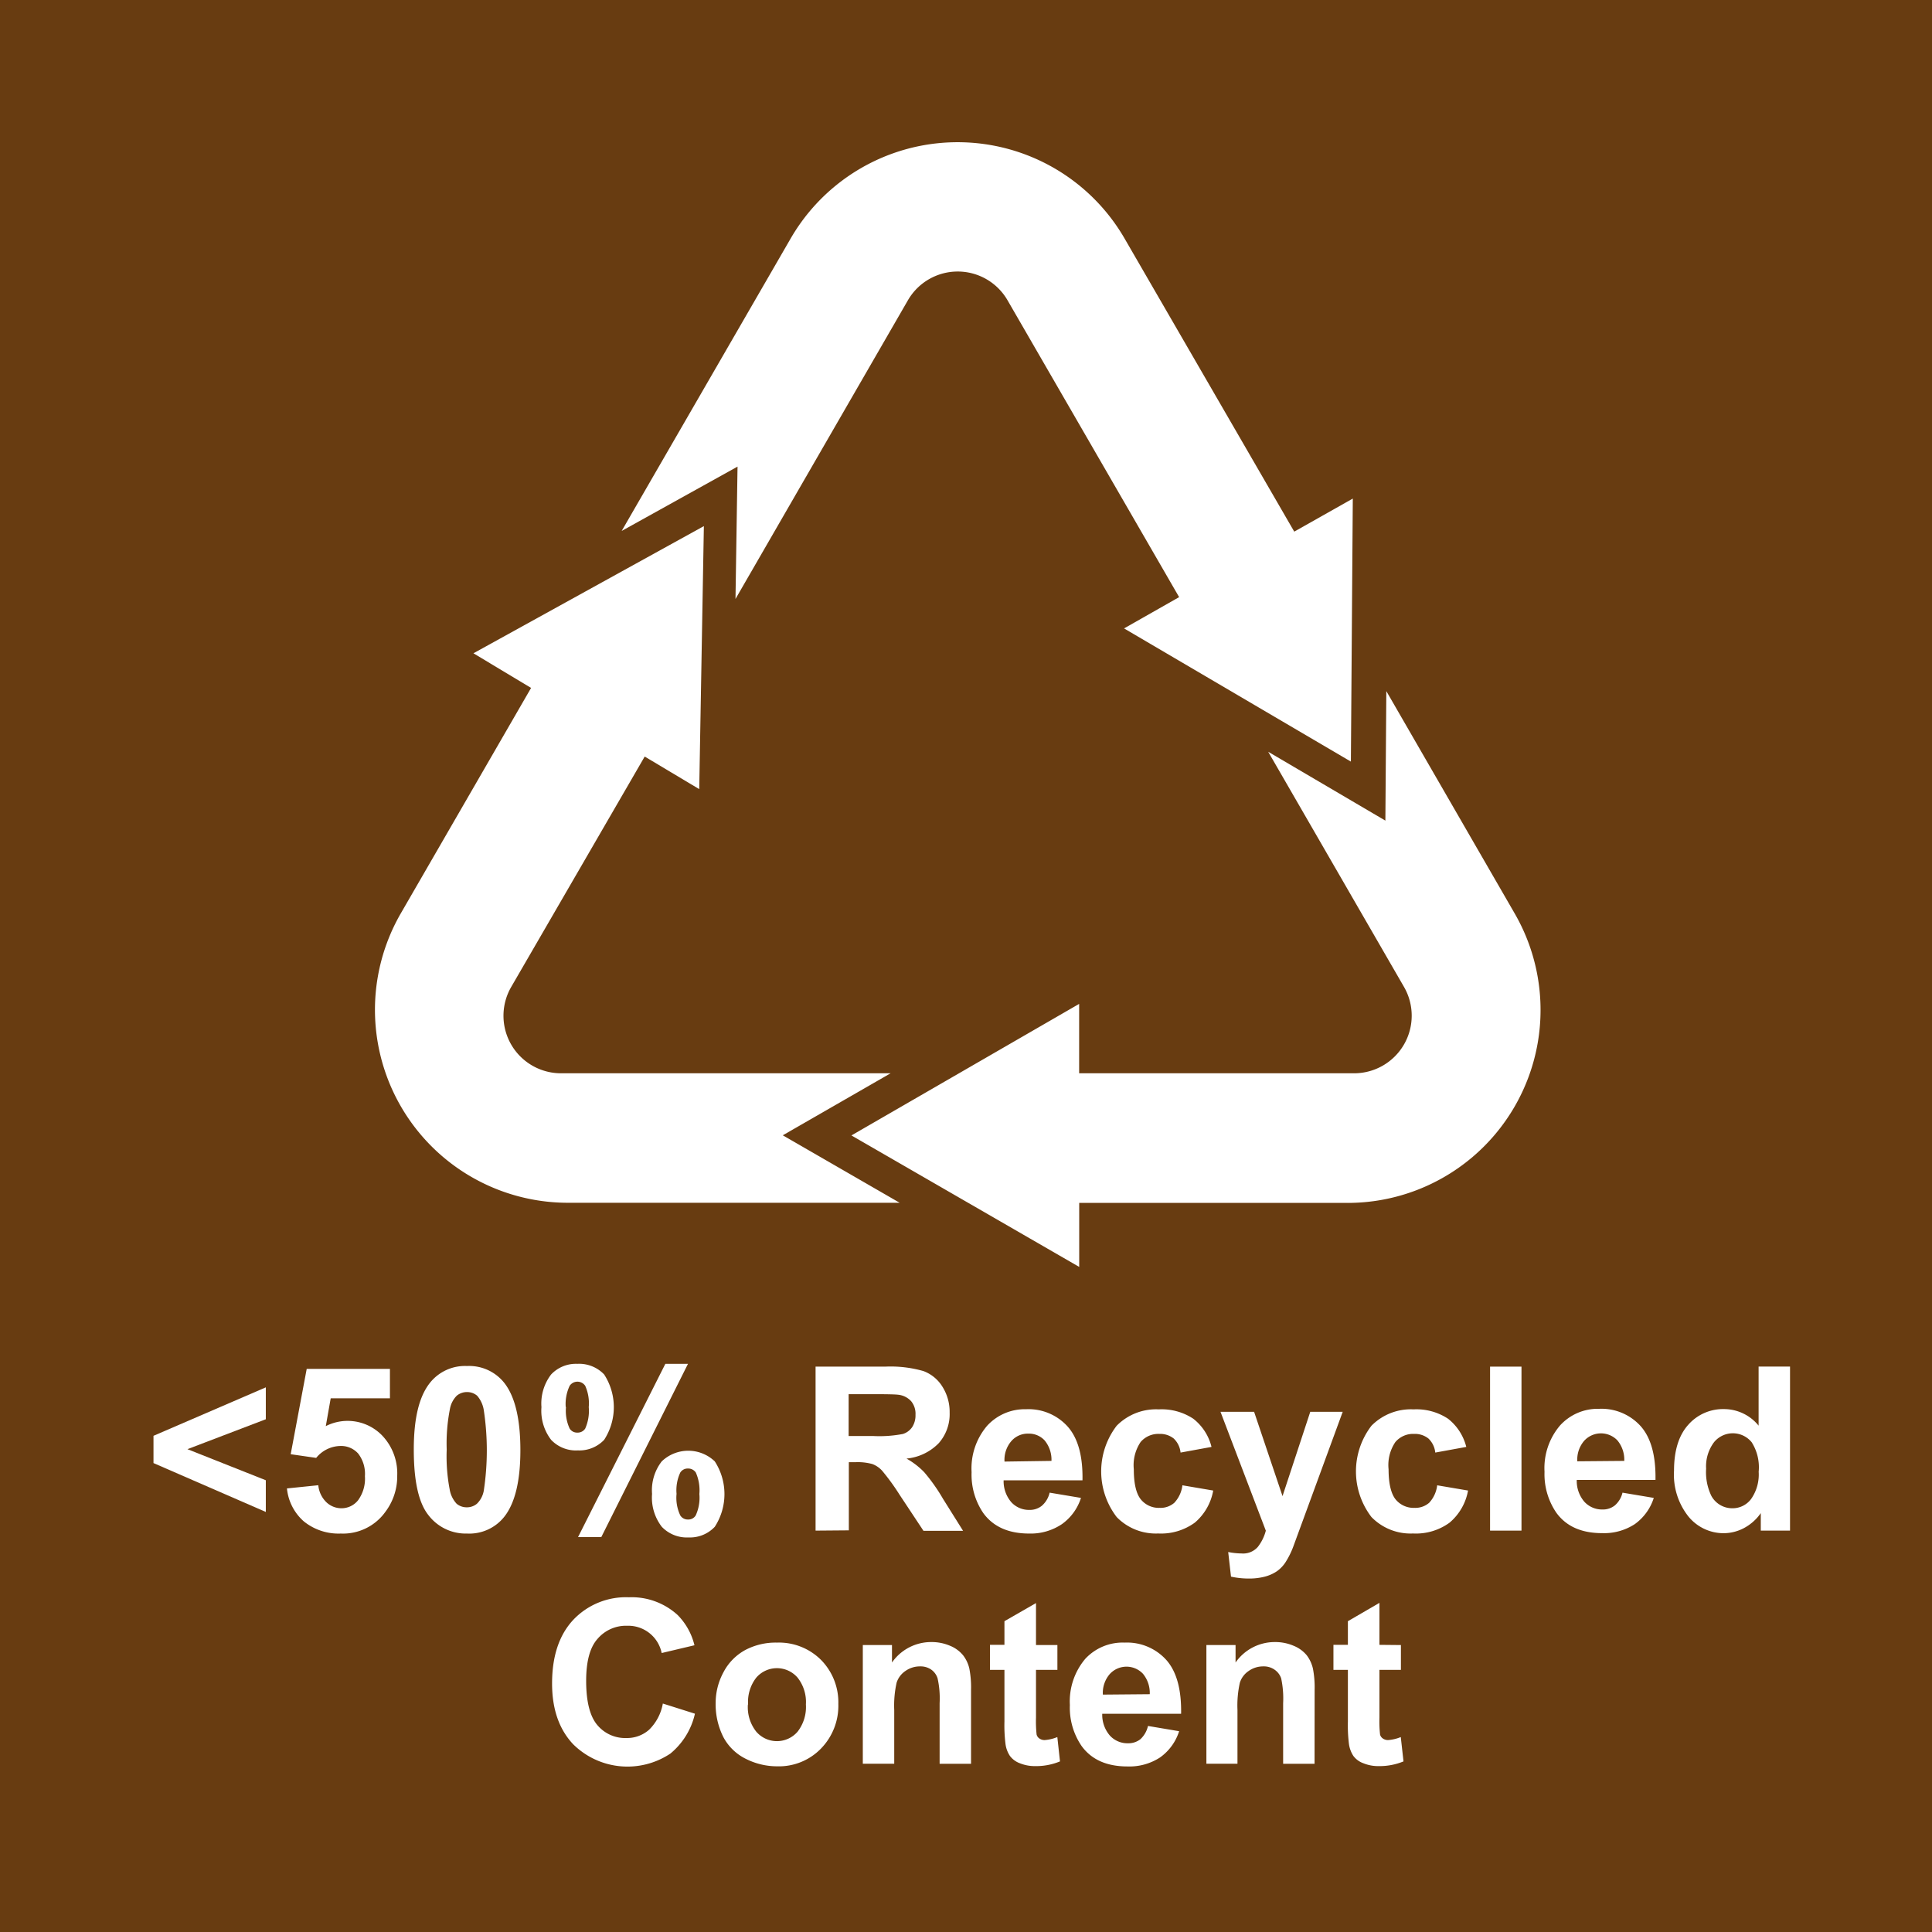<svg id="_50_Content_Brown" data-name="50% Content Brown" xmlns="http://www.w3.org/2000/svg" viewBox="0 0 283.46 283.46"><defs><style>.cls-1{fill:#683c11;}.cls-2{fill:#fff;}</style></defs><rect class="cls-1" width="283.46" height="283.46"/><path class="cls-2" d="M107.91,87.88l25.3-43.83a8.44,8.44,0,0,1,14.61,0L173,87.61l-8.08,4.59,33.28,19.54.28-38.59L189.89,78,165,35a28.3,28.3,0,0,0-49,0L91.21,77.9l17-9.44Z"/><path class="cls-2" d="M222.22,134l-18.82-32.6-.14,19-17.19-10.1L206,144.81a8.45,8.45,0,0,1-7.31,12.66H158.33V147.29l-33.41,19.3,33.42,19.29v-9.39h39.38A28.31,28.31,0,0,0,222.22,134Z"/><path class="cls-2" d="M130.67,157.47H82.34A8.44,8.44,0,0,1,75,144.81L94.59,111l8,4.78.68-38.59L69.46,95.85l8.46,5.08L58.81,134a28.31,28.31,0,0,0,24.52,42.47H132l-17.15-9.9Z"/><path class="cls-2" d="M39,221.83l-16.48-7.17v-4L39,203.55v4.68l-11.5,4.39L39,217.18Z"/><path class="cls-2" d="M42.1,218.38l4.6-.47a4,4,0,0,0,1.16,2.47,3.2,3.2,0,0,0,2.23.91,3.1,3.1,0,0,0,2.45-1.18,5.37,5.37,0,0,0,1-3.53,4.87,4.87,0,0,0-1-3.33,3.36,3.36,0,0,0-2.59-1.1,4.69,4.69,0,0,0-3.56,1.75l-3.74-.54L45,200.84H57.21v4.32H48.52l-.72,4.08a7.05,7.05,0,0,1,8.35,1.46,8.06,8.06,0,0,1,2.13,5.8,8.64,8.64,0,0,1-1.72,5.29A7.64,7.64,0,0,1,50,225a8.1,8.1,0,0,1-5.43-1.79A7.4,7.4,0,0,1,42.1,218.38Z"/><path class="cls-2" d="M68.52,200.42A6.57,6.57,0,0,1,74,202.91q2.34,3,2.35,9.8T74,222.52A6.55,6.55,0,0,1,68.52,225a6.88,6.88,0,0,1-5.66-2.7c-1.44-1.8-2.15-5-2.15-9.62s.79-7.79,2.36-9.78A6.57,6.57,0,0,1,68.52,200.42Zm0,3.82a2.35,2.35,0,0,0-1.5.53,3.67,3.67,0,0,0-1,1.91,26.23,26.23,0,0,0-.48,6,25.68,25.68,0,0,0,.43,5.81A4.06,4.06,0,0,0,67,220.63a2.29,2.29,0,0,0,1.49.52,2.27,2.27,0,0,0,1.49-.53,3.53,3.53,0,0,0,1-1.91,39.49,39.49,0,0,0,0-11.82A4.22,4.22,0,0,0,70,204.77,2.28,2.28,0,0,0,68.52,204.24Z"/><path class="cls-2" d="M79.44,206.45a7,7,0,0,1,1.42-4.79,5,5,0,0,1,3.85-1.56,5.06,5.06,0,0,1,3.93,1.56,8.81,8.81,0,0,1,0,9.59,5,5,0,0,1-3.85,1.55,5,5,0,0,1-3.93-1.55A7,7,0,0,1,79.44,206.45Zm3.6,0a6.2,6.2,0,0,0,.54,3.15,1.28,1.28,0,0,0,1.13.59,1.31,1.31,0,0,0,1.15-.59,6.37,6.37,0,0,0,.52-3.15,6.27,6.27,0,0,0-.52-3.13,1.38,1.38,0,0,0-2.28,0A6.25,6.25,0,0,0,83,206.42Zm5.18,19.07H84.81L97.62,200.1h3.32Zm7.45-6.32a6.91,6.91,0,0,1,1.42-4.79,5.63,5.63,0,0,1,7.78,0,8.82,8.82,0,0,1,0,9.6,5,5,0,0,1-3.85,1.56A5.06,5.06,0,0,1,97.09,224,7,7,0,0,1,95.67,219.17Zm3.59,0a6,6,0,0,0,.55,3.14,1.29,1.29,0,0,0,1.13.6,1.26,1.26,0,0,0,1.13-.59,6.2,6.2,0,0,0,.54-3.15,6.42,6.42,0,0,0-.52-3.15,1.34,1.34,0,0,0-1.15-.59,1.28,1.28,0,0,0-1.13.59A6.12,6.12,0,0,0,99.26,219.15Z"/><path class="cls-2" d="M119.66,224.57V200.51h10.22a17.5,17.5,0,0,1,5.6.65,5.54,5.54,0,0,1,2.8,2.31,6.92,6.92,0,0,1,1.05,3.79,6.44,6.44,0,0,1-1.59,4.47A7.59,7.59,0,0,1,133,214a11.26,11.26,0,0,1,2.6,2,26.42,26.42,0,0,1,2.76,3.91l2.94,4.69h-5.81L132,219.33a32.9,32.9,0,0,0-2.56-3.53,3.65,3.65,0,0,0-1.46-1,8,8,0,0,0-2.44-.27h-1v10Zm4.85-13.88h3.6a18.23,18.23,0,0,0,4.36-.3,2.58,2.58,0,0,0,1.36-1,3.16,3.16,0,0,0,.49-1.81,2.89,2.89,0,0,0-.64-2,3,3,0,0,0-1.83-.94c-.4-.06-1.58-.09-3.55-.09h-3.79Z"/><path class="cls-2" d="M154,219l4.6.77a7.54,7.54,0,0,1-2.8,3.85A8.21,8.21,0,0,1,151,225q-4.54,0-6.73-3a10,10,0,0,1-1.72-6,9.64,9.64,0,0,1,2.26-6.79,7.48,7.48,0,0,1,5.73-2.45,7.72,7.72,0,0,1,6.13,2.57q2.25,2.56,2.15,7.86H147.25a4.72,4.72,0,0,0,1.12,3.2,3.49,3.49,0,0,0,2.66,1.14,2.79,2.79,0,0,0,1.82-.6A3.6,3.6,0,0,0,154,219Zm.27-4.66a4.45,4.45,0,0,0-1-3,3.13,3.13,0,0,0-2.39-1,3.19,3.19,0,0,0-2.5,1.1,4.21,4.21,0,0,0-1,3Z"/><path class="cls-2" d="M177.75,212.29l-4.54.83a3.31,3.31,0,0,0-1-2.06,3.2,3.2,0,0,0-2.11-.68,3.42,3.42,0,0,0-2.75,1.19,6.09,6.09,0,0,0-1,4c0,2.07.34,3.53,1,4.38a3.38,3.38,0,0,0,2.79,1.28,3.07,3.07,0,0,0,2.15-.74,4.51,4.51,0,0,0,1.19-2.57l4.52.77a8,8,0,0,1-2.7,4.71,8.41,8.41,0,0,1-5.37,1.59,8,8,0,0,1-6.09-2.41,11,11,0,0,1,0-13.4,8.11,8.11,0,0,1,6.17-2.4,8.41,8.41,0,0,1,5.06,1.37A7.49,7.49,0,0,1,177.75,212.29Z"/><path class="cls-2" d="M179.07,207.14H184l4.17,12.37,4.07-12.37H197l-6.15,16.77-1.1,3a12.21,12.21,0,0,1-1.16,2.33,4.89,4.89,0,0,1-1.26,1.3,5.76,5.76,0,0,1-1.75.78,9,9,0,0,1-2.36.28,12.06,12.06,0,0,1-2.61-.28l-.41-3.61a10.31,10.31,0,0,0,1.95.21,2.87,2.87,0,0,0,2.38-.94,6.58,6.58,0,0,0,1.19-2.4Z"/><path class="cls-2" d="M215.13,212.29l-4.55.83a3.31,3.31,0,0,0-1-2.06,3.18,3.18,0,0,0-2.11-.68,3.41,3.41,0,0,0-2.74,1.19,6,6,0,0,0-1,4c0,2.07.35,3.53,1,4.38a3.41,3.41,0,0,0,2.8,1.28,3.09,3.09,0,0,0,2.15-.74,4.51,4.51,0,0,0,1.18-2.57l4.53.77a8,8,0,0,1-2.71,4.71,8.37,8.37,0,0,1-5.36,1.59,8,8,0,0,1-6.1-2.41,11,11,0,0,1,0-13.4,8.11,8.11,0,0,1,6.17-2.4,8.43,8.43,0,0,1,5.06,1.37A7.59,7.59,0,0,1,215.13,212.29Z"/><path class="cls-2" d="M218.62,224.57V200.51h4.61v24.06Z"/><path class="cls-2" d="M238.05,219l4.59.77a7.53,7.53,0,0,1-2.79,3.85,8.25,8.25,0,0,1-4.79,1.32q-4.55,0-6.72-3a10,10,0,0,1-1.73-6,9.64,9.64,0,0,1,2.27-6.79,7.47,7.47,0,0,1,5.72-2.45,7.74,7.74,0,0,1,6.14,2.57c1.5,1.71,2.21,4.33,2.15,7.86H231.34a4.67,4.67,0,0,0,1.11,3.2,3.51,3.51,0,0,0,2.66,1.14,2.79,2.79,0,0,0,1.82-.6A3.55,3.55,0,0,0,238.05,219Zm.26-4.66a4.44,4.44,0,0,0-1-3,3.33,3.33,0,0,0-4.89.06,4.22,4.22,0,0,0-1,3Z"/><path class="cls-2" d="M262.63,224.57h-4.29V222a7,7,0,0,1-2.51,2.22,6.44,6.44,0,0,1-2.93.73,6.67,6.67,0,0,1-5.15-2.42,9.87,9.87,0,0,1-2.14-6.75q0-4.42,2.09-6.74a6.79,6.79,0,0,1,5.26-2.3,6.54,6.54,0,0,1,5.06,2.43v-8.67h4.61Zm-12.31-9.09a8,8,0,0,0,.77,4,3.49,3.49,0,0,0,3.12,1.81,3.39,3.39,0,0,0,2.71-1.36,6.26,6.26,0,0,0,1.11-4A6.84,6.84,0,0,0,257,211.6a3.56,3.56,0,0,0-5.52,0A5.89,5.89,0,0,0,250.32,215.48Z"/><path class="cls-2" d="M97.25,249.94l4.71,1.49a10.59,10.59,0,0,1-3.6,5.85,11.33,11.33,0,0,1-14.26-1.36Q81,252.64,81,247q0-6,3.1-9.33a10.63,10.63,0,0,1,8.16-3.32,10,10,0,0,1,7.17,2.61,9.48,9.48,0,0,1,2.46,4.43l-4.81,1.14a5,5,0,0,0-5.07-4,5.48,5.48,0,0,0-4.34,1.92Q86,242.31,86,246.61c0,3,.54,5.2,1.64,6.49A5.32,5.32,0,0,0,91.92,255a4.87,4.87,0,0,0,3.33-1.23A7.11,7.11,0,0,0,97.25,249.94Z"/><path class="cls-2" d="M105,249.82a9.45,9.45,0,0,1,1.13-4.44,7.84,7.84,0,0,1,3.21-3.29A9.56,9.56,0,0,1,114,241a8.73,8.73,0,0,1,6.49,2.57A8.87,8.87,0,0,1,123,250a9,9,0,0,1-2.55,6.55,8.59,8.59,0,0,1-6.42,2.6,10.14,10.14,0,0,1-4.57-1.08,7.46,7.46,0,0,1-3.31-3.17A10.68,10.68,0,0,1,105,249.82Zm4.73.25a5.77,5.77,0,0,0,1.23,4,4,4,0,0,0,6.06,0,5.9,5.9,0,0,0,1.22-4,5.76,5.76,0,0,0-1.22-3.93,4,4,0,0,0-6.06,0A5.77,5.77,0,0,0,109.76,250.07Z"/><path class="cls-2" d="M142.47,258.78h-4.61v-8.89a13.53,13.53,0,0,0-.3-3.65,2.47,2.47,0,0,0-.95-1.29,2.74,2.74,0,0,0-1.6-.46,3.67,3.67,0,0,0-2.15.66,3.27,3.27,0,0,0-1.31,1.73,15.38,15.38,0,0,0-.35,4v7.89h-4.61V241.36h4.28v2.56a7,7,0,0,1,5.74-3,6.85,6.85,0,0,1,2.79.55,4.78,4.78,0,0,1,1.91,1.4,5,5,0,0,1,.91,1.94,14.43,14.43,0,0,1,.25,3.1Z"/><path class="cls-2" d="M155.14,241.36V245H152v7a17.67,17.67,0,0,0,.09,2.49,1,1,0,0,0,.41.58,1.31,1.31,0,0,0,.78.23,6.12,6.12,0,0,0,1.85-.44l.39,3.57a9.12,9.12,0,0,1-3.64.69,5.78,5.78,0,0,1-2.25-.42,3.17,3.17,0,0,1-1.46-1.08,4.14,4.14,0,0,1-.65-1.79,22.06,22.06,0,0,1-.15-3.25V245h-2.12v-3.67h2.12v-3.47L152,235.2v6.16Z"/><path class="cls-2" d="M168.43,253.23,173,254a7.49,7.49,0,0,1-2.8,3.85,8.21,8.21,0,0,1-4.78,1.32q-4.55,0-6.73-3a9.93,9.93,0,0,1-1.72-6,9.68,9.68,0,0,1,2.26-6.79A7.48,7.48,0,0,1,165,241a7.76,7.76,0,0,1,6.14,2.57c1.5,1.71,2.21,4.33,2.15,7.87H161.72a4.66,4.66,0,0,0,1.11,3.19,3.49,3.49,0,0,0,2.66,1.14,2.84,2.84,0,0,0,1.82-.59A3.75,3.75,0,0,0,168.43,253.23Zm.26-4.66a4.42,4.42,0,0,0-1-3,3.32,3.32,0,0,0-4.88.06,4.23,4.23,0,0,0-1,3Z"/><path class="cls-2" d="M192.87,258.78h-4.61v-8.89a14.13,14.13,0,0,0-.29-3.65,2.54,2.54,0,0,0-1-1.29,2.74,2.74,0,0,0-1.6-.46,3.67,3.67,0,0,0-2.15.66,3.27,3.27,0,0,0-1.31,1.73,15.38,15.38,0,0,0-.35,4v7.89H177V241.36h4.28v2.56a7,7,0,0,1,5.74-3,6.85,6.85,0,0,1,2.79.55,4.82,4.82,0,0,1,1.92,1.4,5.15,5.15,0,0,1,.9,1.94,14.43,14.43,0,0,1,.25,3.1Z"/><path class="cls-2" d="M205.54,241.36V245h-3.15v7a17.67,17.67,0,0,0,.09,2.49,1,1,0,0,0,.41.58,1.31,1.31,0,0,0,.78.23,6.12,6.12,0,0,0,1.85-.44l.4,3.57a9.21,9.21,0,0,1-3.65.69,5.7,5.7,0,0,1-2.24-.42,3.15,3.15,0,0,1-1.47-1.08,4.27,4.27,0,0,1-.65-1.79,22.06,22.06,0,0,1-.15-3.25V245h-2.12v-3.67h2.12v-3.47l4.63-2.69v6.16Z"/></svg>